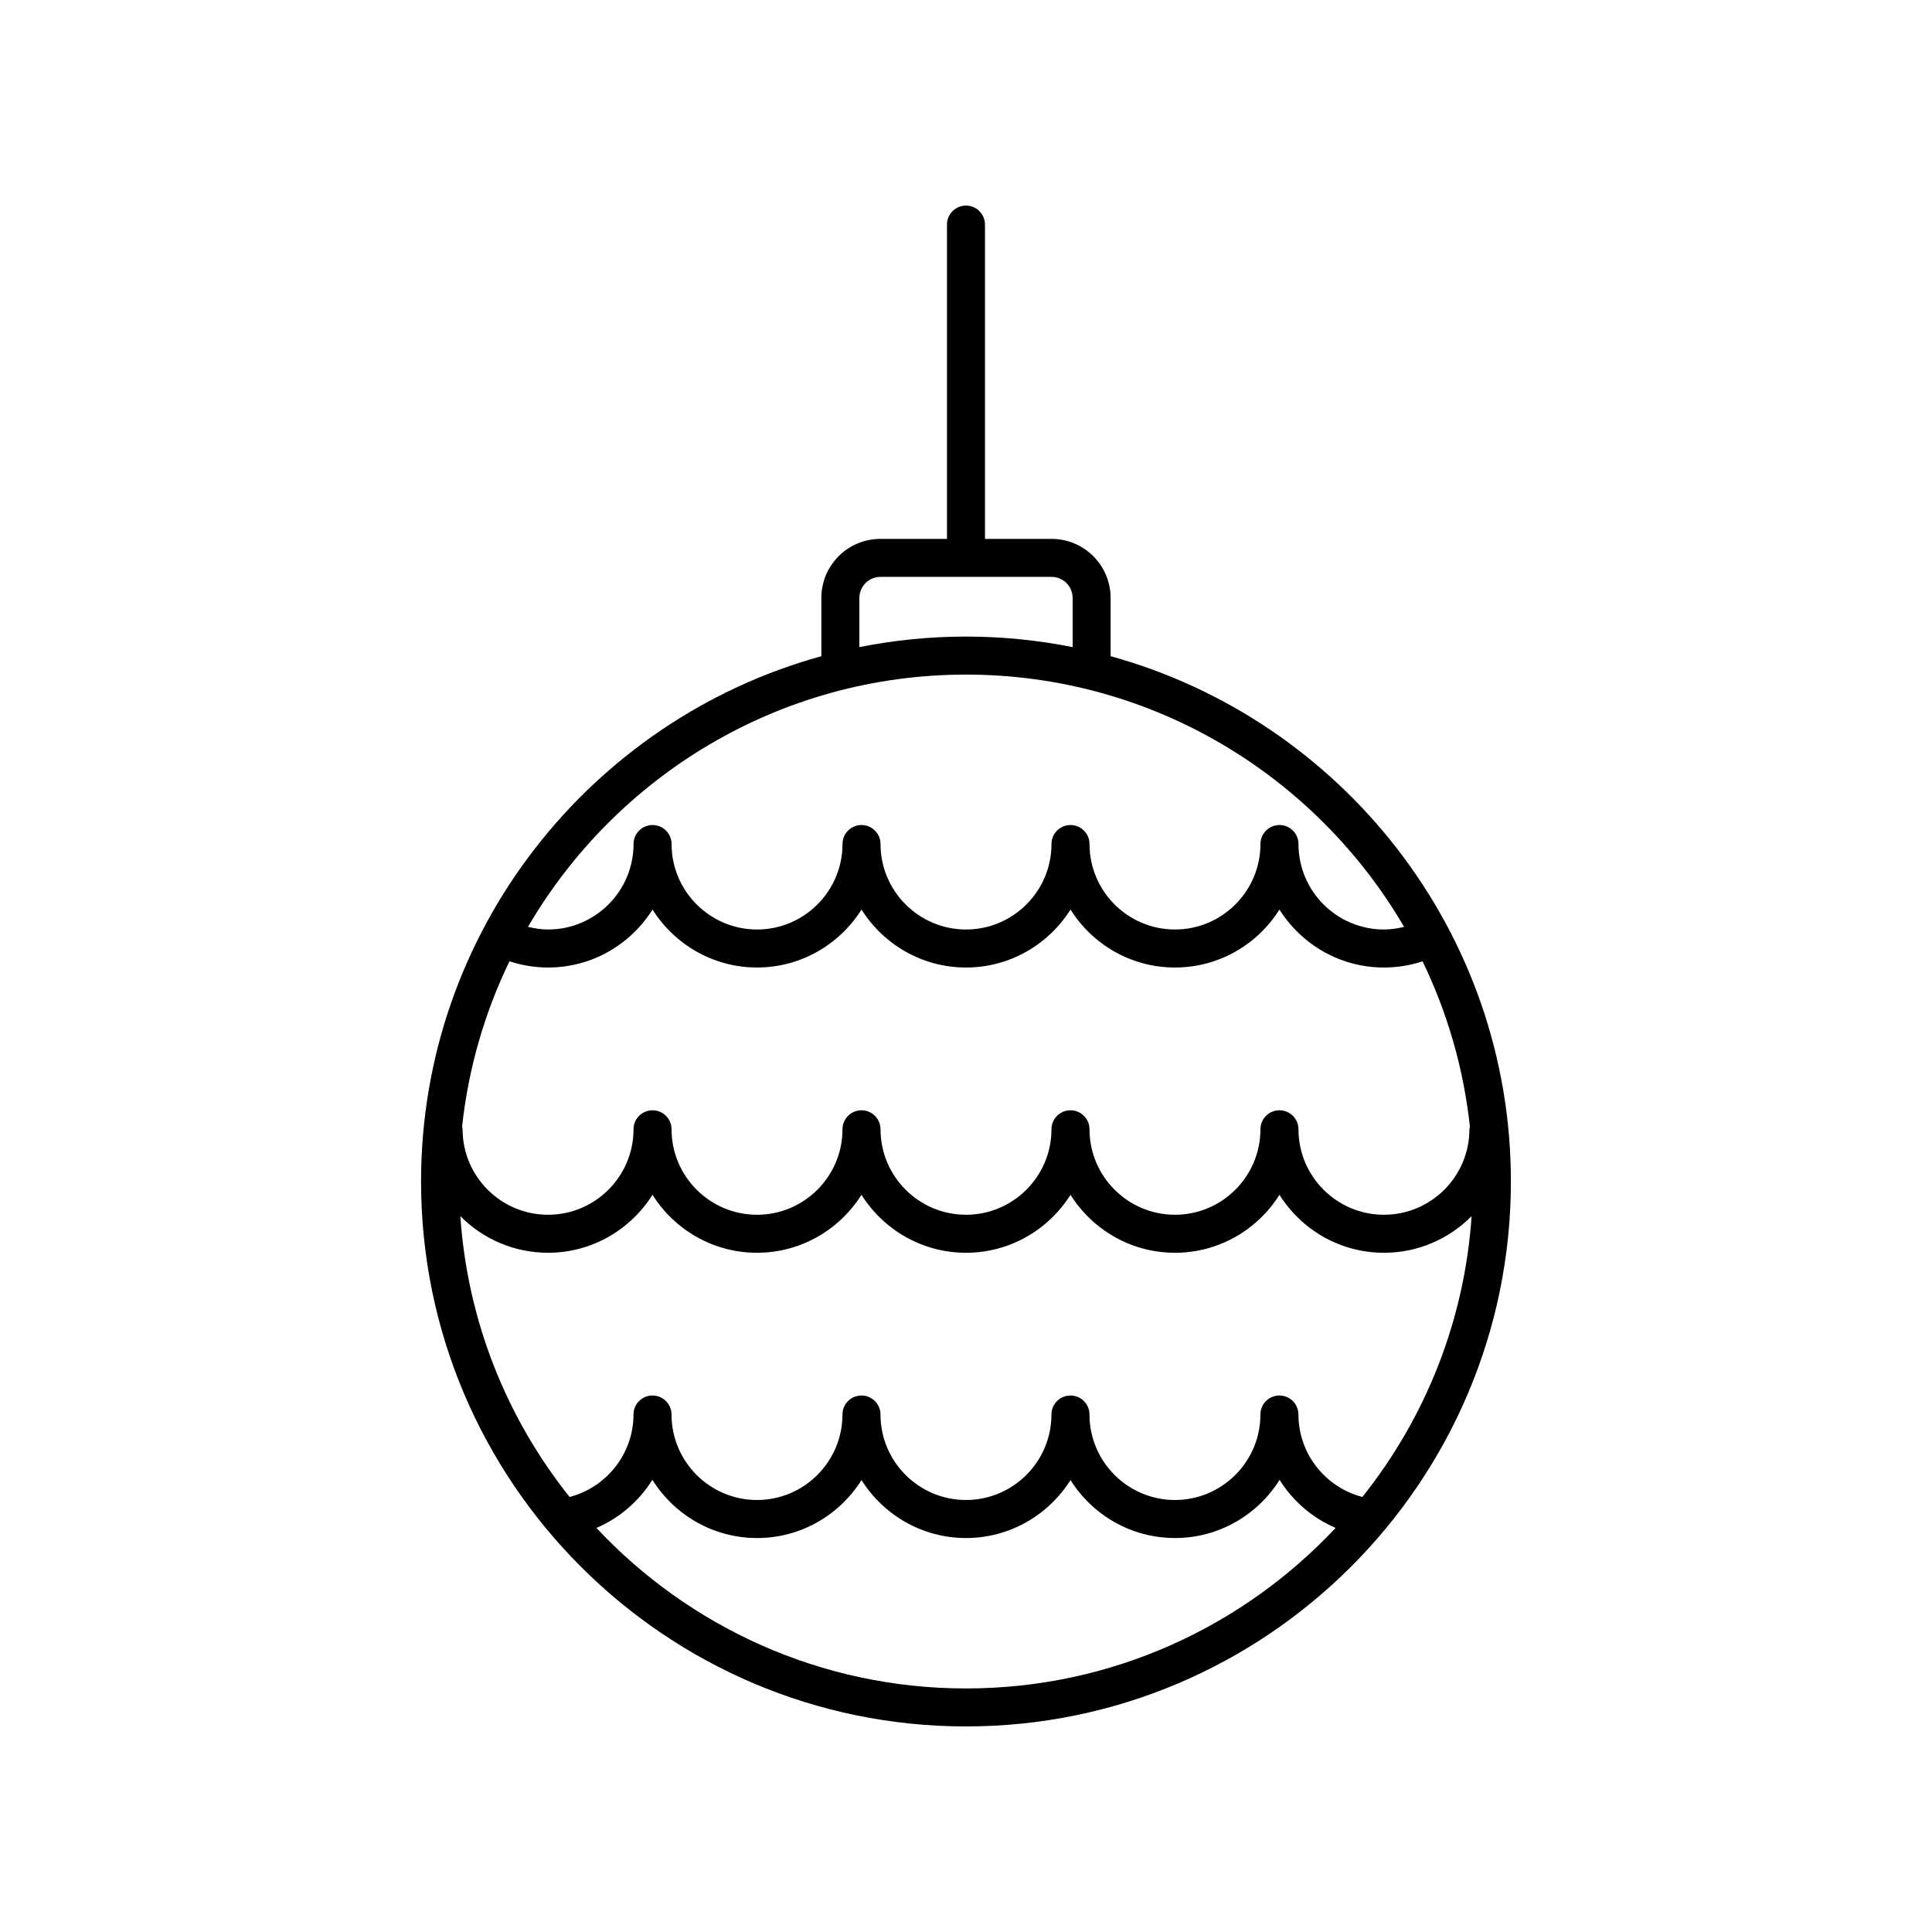 <?xml version="1.0" encoding="UTF-8"?>
<!-- Uploaded to: SVG Repo, www.svgrepo.com, Generator: SVG Repo Mixer Tools -->
<svg fill="#000000" width="800px" height="800px" version="1.1" viewBox="144 144 512 512" xmlns="http://www.w3.org/2000/svg">
 <path d="m400 198.48c-2.781 0-5.039 2.254-5.039 5.039v83.289h-17.645c-8.633 0-15.652 7.019-15.652 15.652v15.441c-61.078 16.84-106.08 72.852-106.08 139.21 0 79.629 64.785 144.41 144.41 144.41s144.41-64.785 144.41-144.41c0-66.359-45.004-122.37-106.08-139.21v-15.441c0-8.633-7.019-15.652-15.652-15.652h-17.645v-83.293c0-2.781-2.254-5.035-5.035-5.035zm-83.07 186.56c5.797 9.207 16.027 15.359 27.691 15.359 11.66 0 21.891-6.152 27.688-15.359 5.797 9.211 16.027 15.363 27.691 15.363s21.891-6.152 27.691-15.359c5.797 9.207 16.027 15.359 27.688 15.359 11.664 0 21.891-6.152 27.691-15.359 5.797 9.207 16.027 15.359 27.688 15.359 3.519 0 6.945-0.562 10.23-1.645 6.543 13.516 10.875 28.285 12.555 43.844-0.031 0.23-0.137 0.434-0.137 0.672 0 12.488-10.164 22.648-22.652 22.648-12.488 0-22.648-10.16-22.648-22.648 0-2.781-2.254-5.039-5.039-5.039-2.781 0-5.039 2.254-5.039 5.039 0 12.488-10.164 22.648-22.652 22.648s-22.648-10.16-22.648-22.648c0-2.781-2.254-5.039-5.039-5.039-2.781 0-5.039 2.254-5.039 5.039 0 12.488-10.164 22.648-22.652 22.648-12.488 0-22.652-10.16-22.652-22.648 0-2.781-2.254-5.039-5.039-5.039-2.781 0-5.039 2.254-5.039 5.039 0 12.488-10.16 22.648-22.648 22.648-12.488 0-22.652-10.16-22.652-22.648 0-2.781-2.254-5.039-5.039-5.039-2.781 0-5.039 2.254-5.039 5.039 0 12.488-10.16 22.648-22.648 22.648s-22.652-10.16-22.652-22.648c0-0.238-0.105-0.441-0.137-0.672 1.68-15.559 6.016-30.336 12.562-43.852 3.289 1.082 6.715 1.652 10.227 1.652 11.668 0 21.895-6.152 27.691-15.363zm188.11 155.67c-9.875-2.578-16.941-11.516-16.941-21.848 0-2.781-2.254-5.039-5.039-5.039-2.781 0-5.039 2.254-5.039 5.039 0 12.488-10.164 22.652-22.652 22.652-12.488 0-22.648-10.164-22.648-22.652 0-2.781-2.254-5.039-5.039-5.039-2.781 0-5.039 2.254-5.039 5.039 0 12.488-10.164 22.652-22.652 22.652-12.488 0-22.652-10.164-22.652-22.652 0-2.781-2.254-5.039-5.039-5.039-2.781 0-5.039 2.254-5.039 5.039 0 12.488-10.16 22.652-22.648 22.652s-22.652-10.164-22.652-22.652c0-2.781-2.254-5.039-5.039-5.039-2.781 0-5.039 2.254-5.039 5.039 0 10.309-7.07 19.273-16.938 21.852-16.523-20.719-27.051-46.402-28.949-74.43 5.934 5.992 14.156 9.711 23.234 9.711 11.66 0 21.891-6.152 27.688-15.359 5.797 9.207 16.027 15.359 27.691 15.359 11.66 0 21.891-6.152 27.688-15.359 5.809 9.211 16.039 15.363 27.703 15.363s21.891-6.152 27.691-15.359c5.797 9.207 16.027 15.359 27.688 15.359 11.664 0 21.891-6.152 27.691-15.359 5.797 9.207 16.027 15.359 27.688 15.359 9.078 0 17.301-3.723 23.234-9.711-1.902 28.023-12.426 53.703-28.949 74.422zm-105.04 50.746c-38.594 0-73.418-16.383-97.945-42.535 6.199-2.656 11.324-7.16 14.836-12.754 5.789 9.246 16.039 15.43 27.73 15.43 11.66 0 21.891-6.152 27.688-15.359 5.797 9.203 16.027 15.355 27.691 15.355s21.891-6.152 27.691-15.359c5.797 9.211 16.027 15.359 27.688 15.359 11.688 0 21.93-6.176 27.723-15.414 3.512 5.598 8.645 10.082 14.852 12.734-24.531 26.156-59.355 42.543-97.953 42.543zm116.09-201.82c-1.734 0.418-3.508 0.691-5.332 0.691-12.488 0-22.648-10.16-22.648-22.648 0-2.781-2.254-5.039-5.039-5.039-2.781 0-5.039 2.254-5.039 5.039 0 12.488-10.164 22.648-22.652 22.648s-22.648-10.16-22.648-22.648c0-2.781-2.254-5.039-5.039-5.039-2.781 0-5.039 2.254-5.039 5.039 0 12.488-10.164 22.648-22.652 22.648-12.488 0-22.652-10.16-22.652-22.648 0-2.781-2.254-5.039-5.039-5.039-2.781 0-5.039 2.254-5.039 5.039 0 12.488-10.16 22.648-22.648 22.648-12.484 0-22.648-10.16-22.648-22.648 0-2.781-2.254-5.039-5.039-5.039-2.781 0-5.039 2.254-5.039 5.039 0 12.488-10.16 22.648-22.648 22.648-1.82 0-3.59-0.281-5.328-0.699 23.312-39.938 66.602-66.852 116.09-66.852s92.777 26.918 116.09 66.859zm-87.828-87.172v13.031c-9.141-1.824-18.59-2.797-28.258-2.797-9.672 0-19.117 0.973-28.262 2.793v-13.031c0-3.074 2.5-5.578 5.578-5.578h45.367c3.074 0.004 5.574 2.508 5.574 5.582z"/>
</svg>